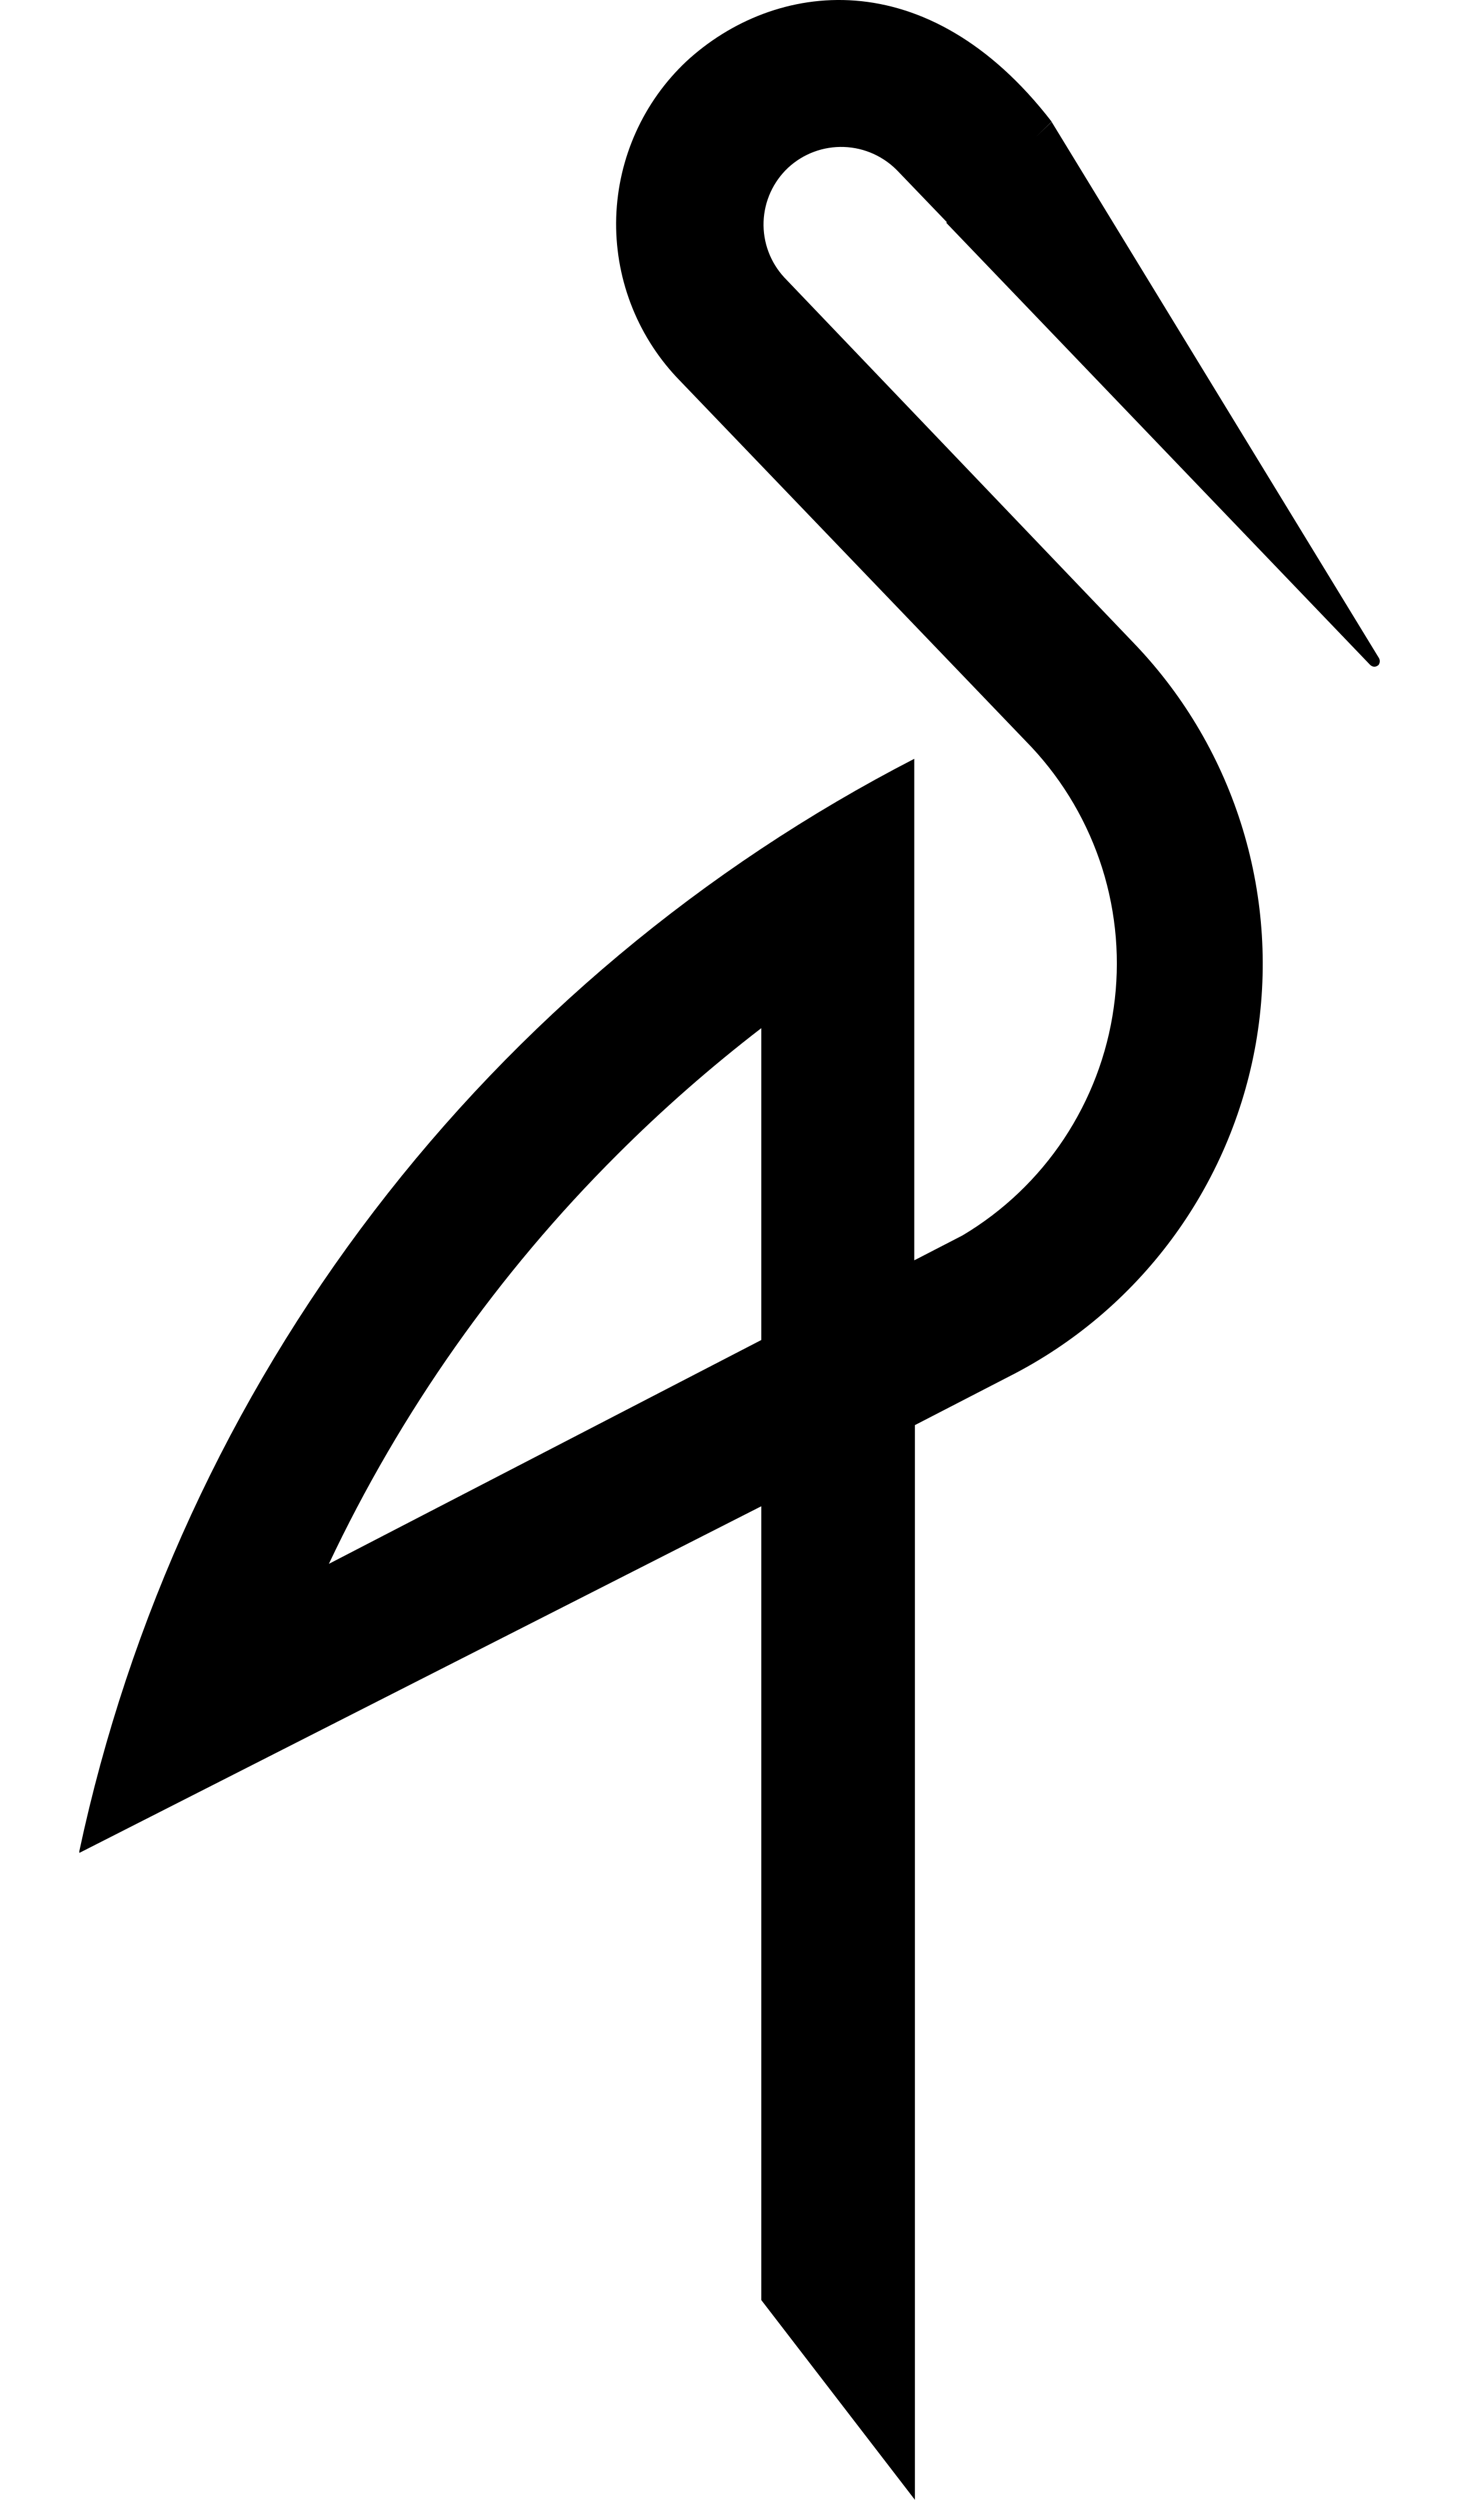 <svg width="14" height="24" viewBox="0 0 14 24" fill="none" xmlns="http://www.w3.org/2000/svg">
<path d="M8.213 0.006C7.591 -0.042 7.013 0.2 6.592 0.588C6.177 0.978 5.935 1.517 5.917 2.086C5.9 2.655 6.109 3.208 6.498 3.623L9.906 7.174C10.216 7.506 10.447 7.903 10.584 8.336C10.72 8.769 10.758 9.227 10.694 9.676C10.631 10.126 10.467 10.555 10.216 10.934C9.965 11.312 9.632 11.629 9.242 11.861L8.779 12.1V7.285C6.75 8.331 4.978 9.814 3.592 11.627C2.205 13.441 1.239 15.539 0.762 17.771V17.789L7.31 14.461V22.082L8.785 24V13.682L9.682 13.219C10.301 12.907 10.838 12.454 11.251 11.897C11.664 11.34 11.941 10.694 12.06 10.011C12.178 9.328 12.135 8.627 11.934 7.963C11.733 7.299 11.38 6.692 10.902 6.19L7.531 2.664C7.397 2.519 7.325 2.327 7.332 2.129C7.339 1.932 7.424 1.745 7.568 1.61C7.714 1.475 7.906 1.404 8.104 1.411C8.302 1.418 8.489 1.503 8.625 1.647L9.092 2.133L9.086 2.139L13.156 6.383C13.161 6.388 13.168 6.393 13.175 6.396C13.182 6.399 13.19 6.401 13.197 6.401C13.205 6.401 13.212 6.399 13.219 6.396C13.226 6.393 13.233 6.388 13.238 6.383C13.245 6.373 13.249 6.36 13.249 6.348C13.249 6.335 13.245 6.323 13.238 6.313L10.098 1.17L9.949 1.313L10.098 1.168C9.5 0.393 8.834 0.054 8.213 0.006ZM7.31 9.871V12.865L3.158 15.014C3.847 13.555 4.783 12.226 5.926 11.086C6.36 10.652 6.823 10.246 7.31 9.871Z" fill="black"/>
</svg>
